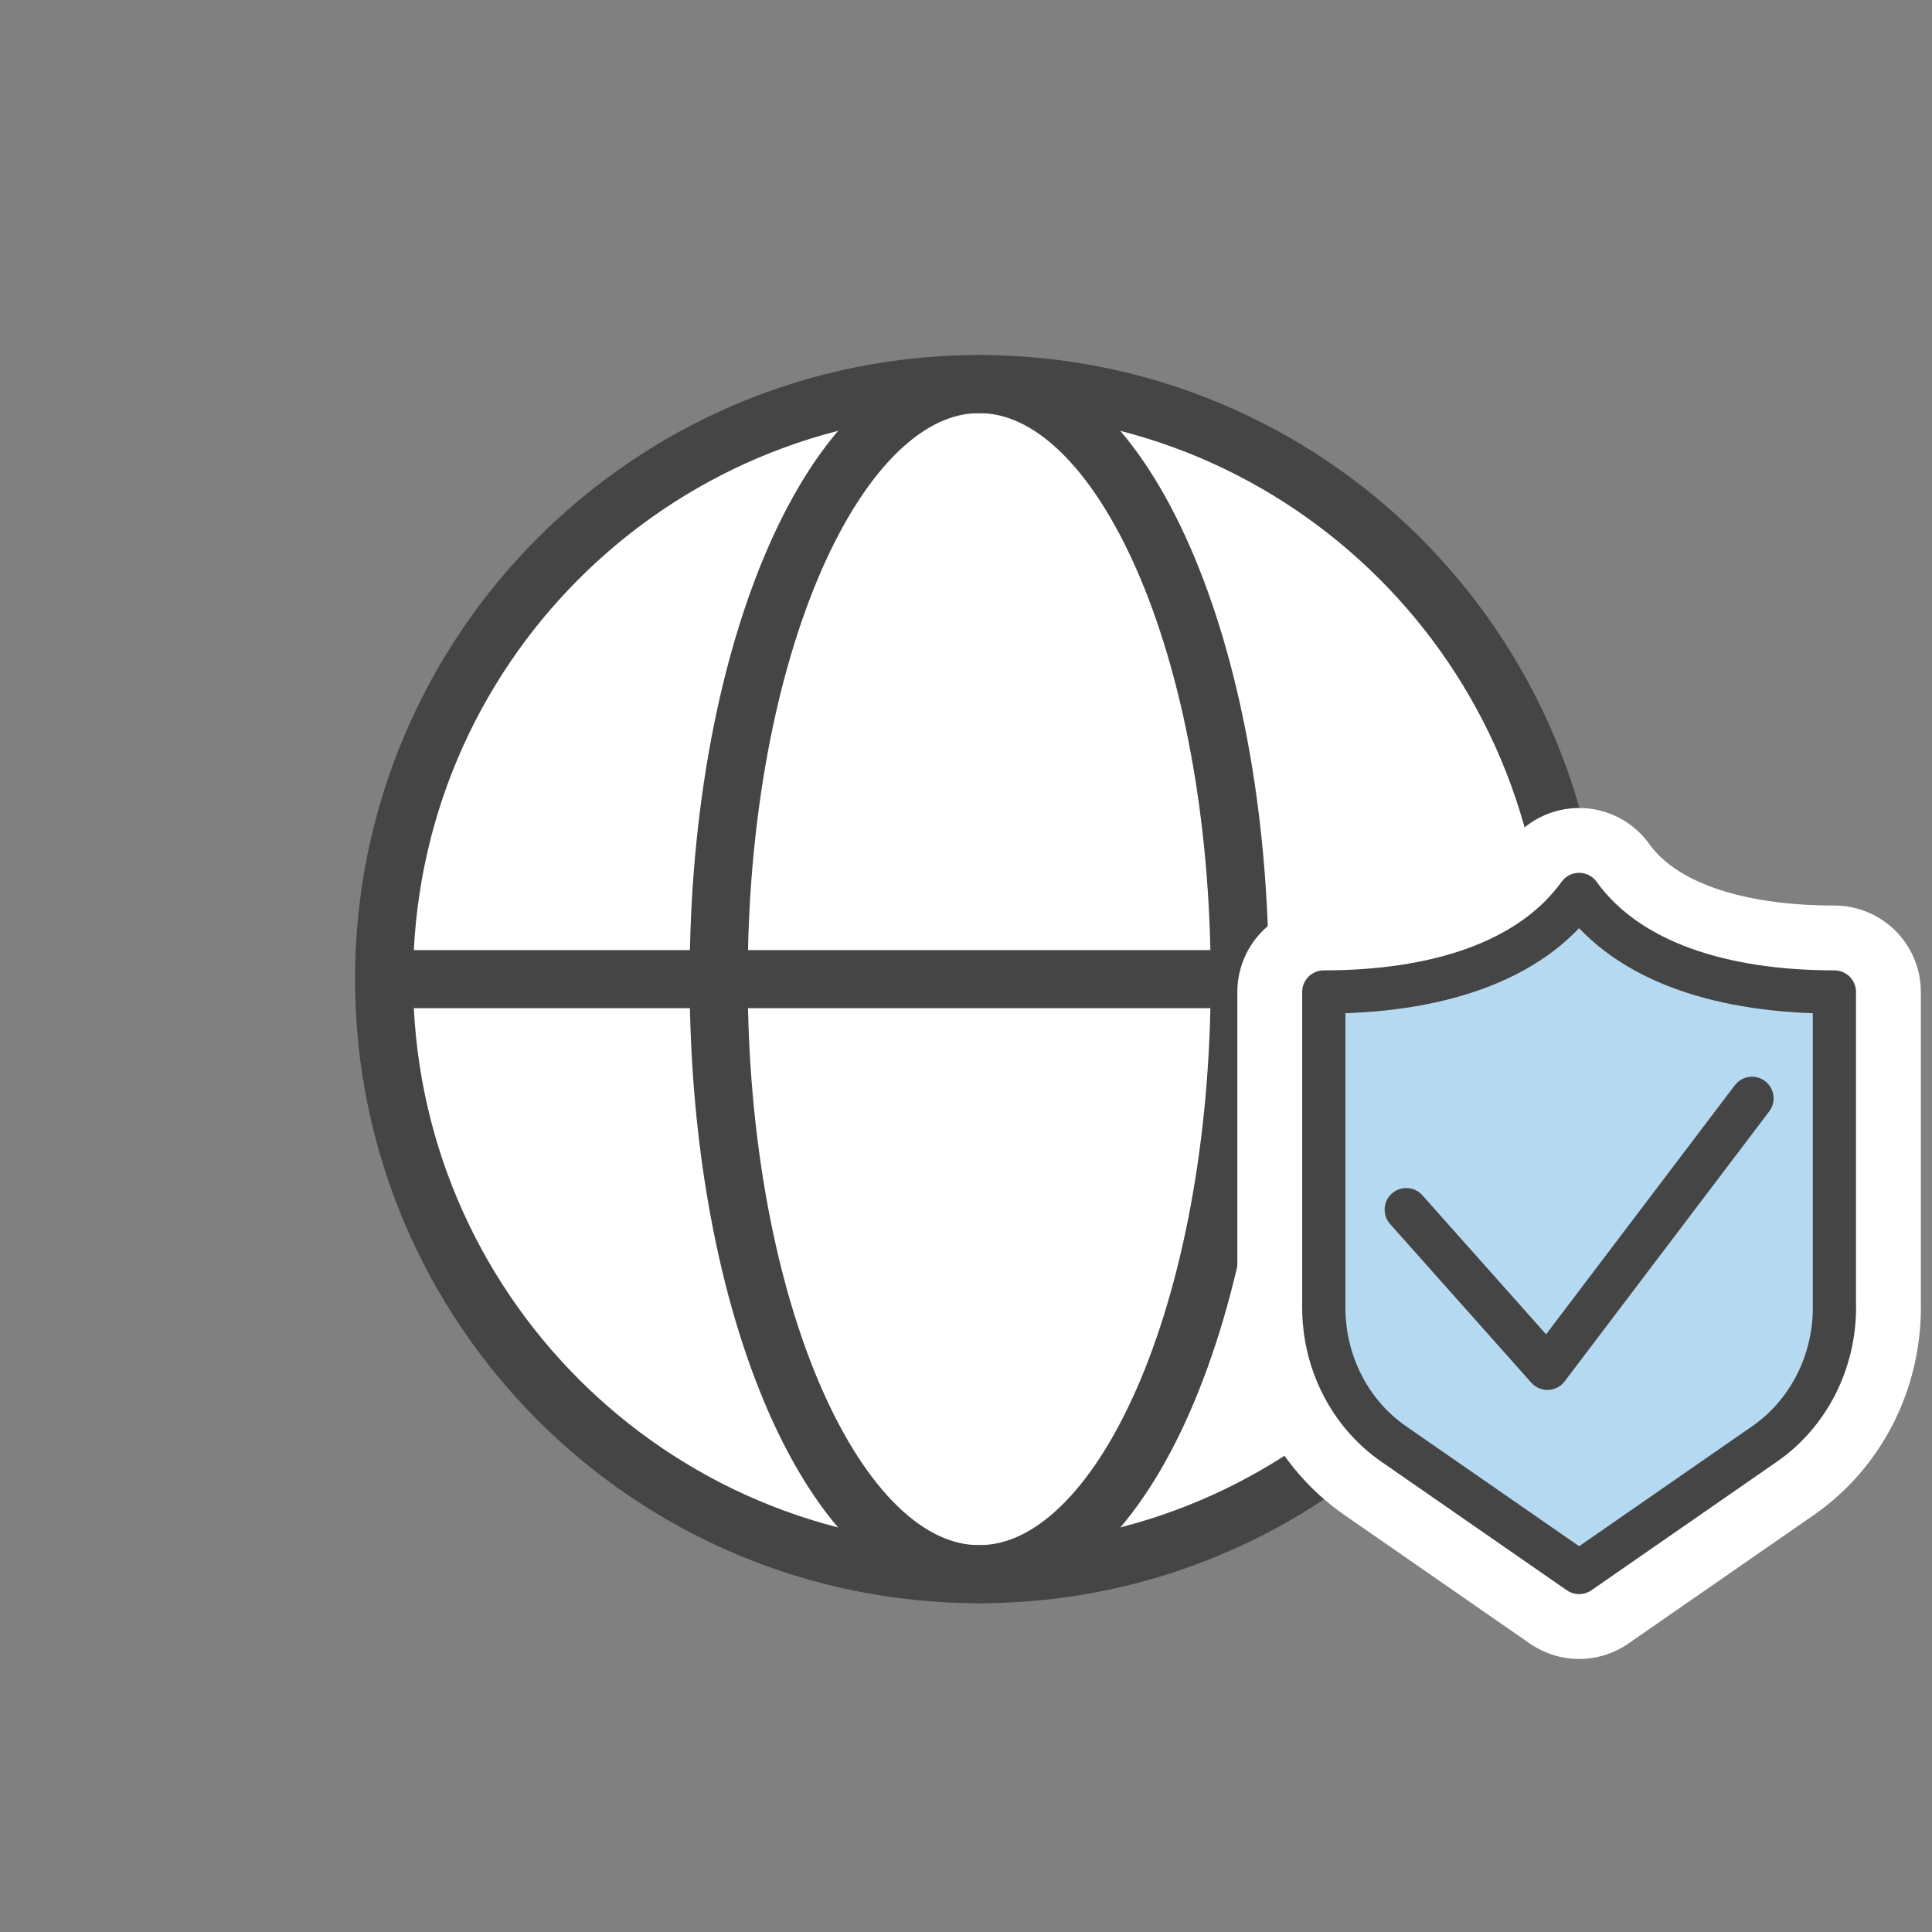 <svg xmlns="http://www.w3.org/2000/svg" width="54" height="54" fill="none" xmlns:v="https://vecta.io/nano"><rect width="100%" height="100%" fill="#808080" stroke="none"/><style><![CDATA[.B{fill:#b6d9f2}.C{stroke-width:4.832}.D{stroke-linejoin:round}.E{stroke-linecap:round}]]></style><use href="#B" fill="#fff"/><g stroke="#454545" stroke-width="1.623" stroke-miterlimit="10"><path d="M34.651 27.367c0 9.185-3.257 16.632-7.282 16.632s-7.282-7.447-7.282-16.632 3.262-16.632 7.282-16.632 7.282 7.447 7.282 16.632z"/><path d="M10.738 27.367h33.26"/><use href="#B"/></g><g class="B"><use href="#C" stroke="#fff" class="C D"/><use href="#D"/></g><use href="#D" stroke="#fff" class="C D E"/><use href="#E" class="B"/><g class="D"><use href="#E" stroke="#fff" class="C E"/><g stroke="#454545" stroke-width="1.208"><use href="#C" class="B"/><path d="M48.969 30.699l-5.718 7.546-3.946-4.435" class="E"/></g></g><defs ><path id="B" d="M43.999 27.367c0 9.185-7.447 16.632-16.632 16.632s-16.632-7.447-16.632-16.632 7.447-16.632 16.632-16.632 16.632 7.447 16.632 16.632z"/><path id="C" d="M51.272 36.541v-8.815c-3.077 0-5.755-.808-7.136-2.726-1.382 1.918-4.058 2.726-7.136 2.726v8.815c0 1.539.732 2.971 1.951 3.816l5.186 3.595 5.186-3.595c1.218-.844 1.951-2.278 1.951-3.816h-.003z"/><path id="D" d="M42.579 34.42s3.332-.547 3.332 1.767-3.541 1.682-3.541 1.682"/><path id="E" d="M42.392 30.946s3.249-.93 3.508 1.369-3.329 2.082-3.329 2.082"/></defs></svg>